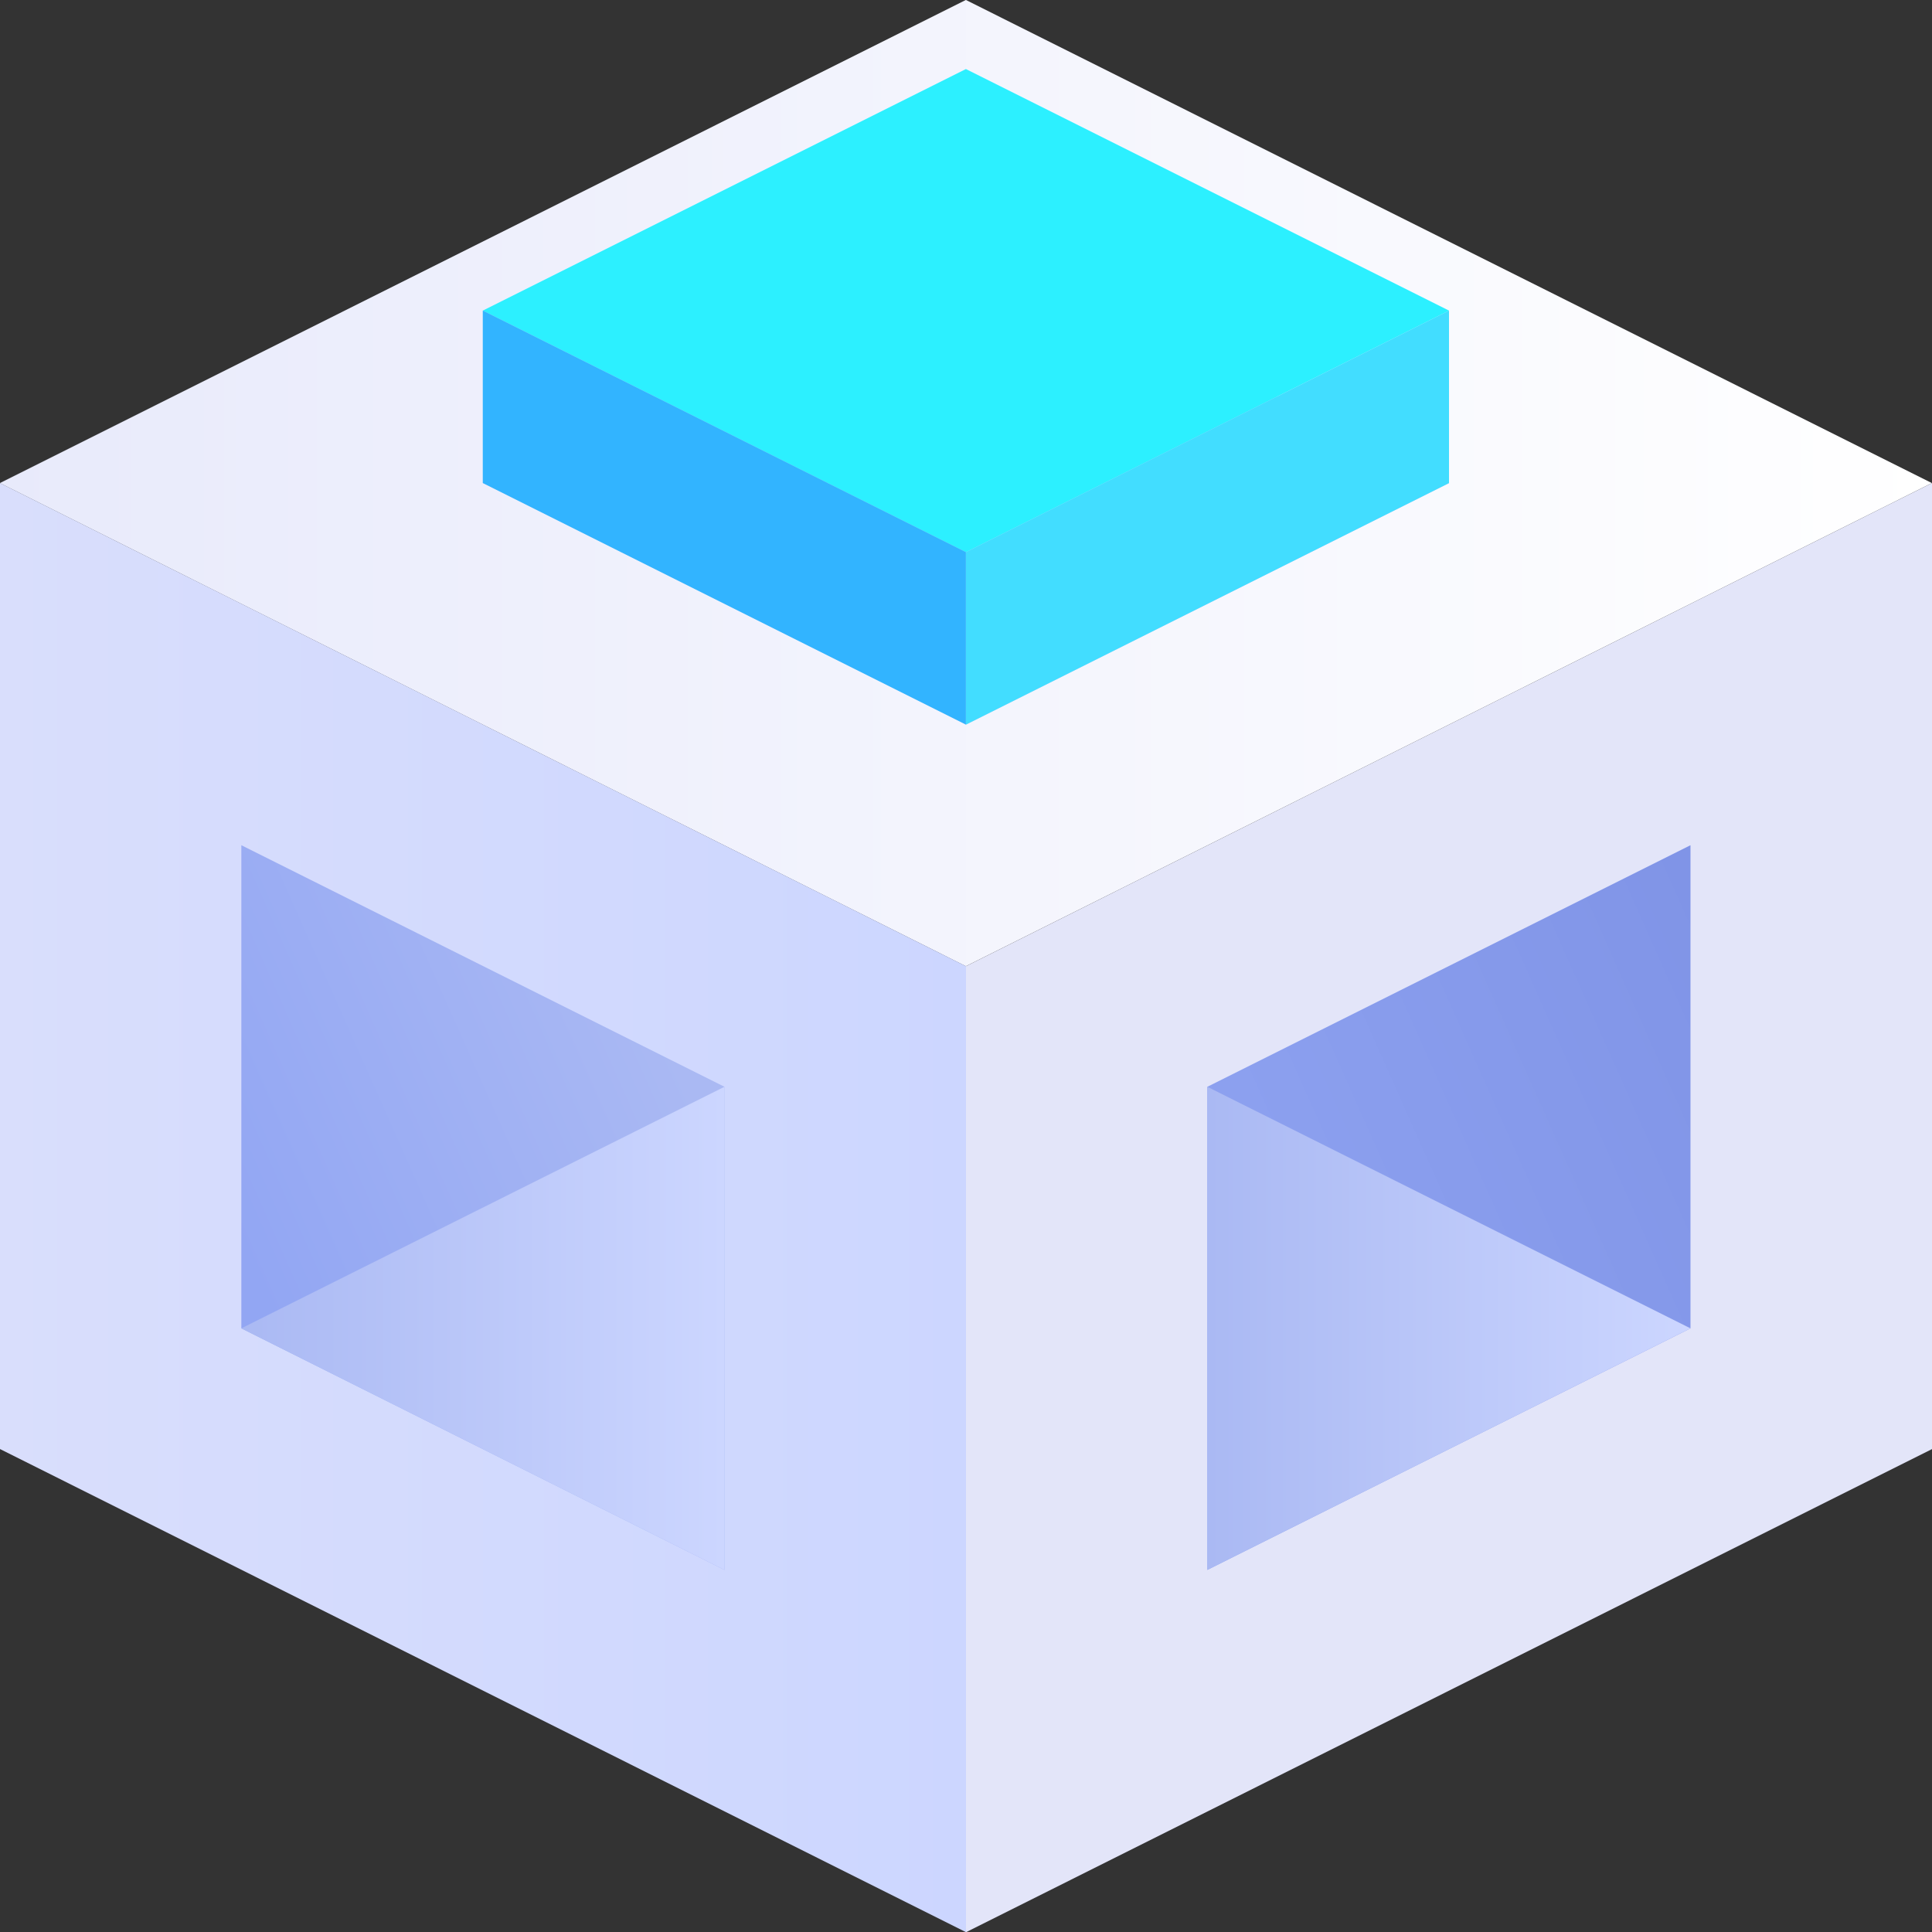 <svg xmlns="http://www.w3.org/2000/svg" xmlns:xlink="http://www.w3.org/1999/xlink" width="43.988" height="43.992" viewBox="0 0 43.988 43.992">
  <rect x="0" y="0" width="43.988" height="43.992" fill="#333333" stroke="none"/>
  <defs>
    <linearGradient id="linear-gradient" y1="0.5" x2="1" y2="0.5" gradientUnits="objectBoundingBox">
      <stop offset="0" stop-color="#e8eafb"/>
      <stop offset="1" stop-color="#fff"/>
    </linearGradient>
    <linearGradient id="linear-gradient-2" y1="0.5" x2="1" y2="0.5" gradientUnits="objectBoundingBox">
      <stop offset="0" stop-color="#d9defc"/>
      <stop offset="1" stop-color="#ccd6ff"/>
    </linearGradient>
    <linearGradient id="linear-gradient-3" x1="-0.125" y1="0.917" x2="1.125" y2="0.083" gradientUnits="objectBoundingBox">
      <stop offset="0" stop-color="#92a6f3"/>
      <stop offset="1" stop-color="#7f93e6"/>
    </linearGradient>
    <linearGradient id="linear-gradient-5" x1="0.125" y1="0.75" x2="0.875" y2="0.25" gradientUnits="objectBoundingBox">
      <stop offset="0" stop-color="#92a6f3"/>
      <stop offset="1" stop-color="#aab9f3"/>
    </linearGradient>
    <linearGradient id="linear-gradient-6" y1="0.5" x2="1" y2="0.5" gradientUnits="objectBoundingBox">
      <stop offset="0" stop-color="#aab9f3"/>
      <stop offset="1" stop-color="#ccd6ff"/>
    </linearGradient>
  </defs>
  <g id="Grupo_16514" data-name="Grupo 16514" transform="translate(-8.188)">
    <path id="Trazado_7164" data-name="Trazado 7164" d="M2004.8,861.77l-21.994,11-21.994-11,21.994-11Z" transform="translate(-1952.627 -850.771)" fill="url(#linear-gradient)"/>
    <path id="Trazado_7165" data-name="Trazado 7165" d="M2036.1,882.921l-11,5.5-11-5.5,11-5.5Z" transform="translate(-1994.92 -871.922)" fill="#e3e5f9"/>
    <path id="Trazado_7166" data-name="Trazado 7166" d="M2078.392,882.921l-11,5.5v-11Z" transform="translate(-2037.213 -871.922)" fill="url(#linear-gradient-2)"/>
    <path id="Trazado_7167" data-name="Trazado 7167" d="M2089.389,926.066l-21.994,11V915.071l21.994-11Z" transform="translate(-2037.213 -893.073)" fill="#e3e5f9"/>
    <path id="Trazado_7168" data-name="Trazado 7168" d="M2105.037,955.039l-11,5.5v-11l11-5.5Z" transform="translate(-2058.36 -924.795)" fill="url(#linear-gradient-3)"/>
    <path id="Trazado_7169" data-name="Trazado 7169" d="M1982.809,937.065l-21.994-11V904.072l21.994,11Z" transform="translate(-1952.627 -893.073)" fill="url(#linear-gradient-2)"/>
    <path id="Trazado_7170" data-name="Trazado 7170" d="M1998.457,960.539l-11-5.5v-11l11,5.5Z" transform="translate(-1973.774 -924.795)" fill="url(#linear-gradient-5)"/>
    <path id="Trazado_7171" data-name="Trazado 7171" d="M2105.037,976.19l-11,5.5v-11Z" transform="translate(-2058.36 -945.946)" fill="url(#linear-gradient-6)"/>
    <path id="Trazado_7172" data-name="Trazado 7172" d="M1998.457,981.69l-11-5.5,11-5.5Z" transform="translate(-1973.774 -945.946)" fill="url(#linear-gradient-6)"/>
    <g id="Grupo_16505" data-name="Grupo 16505" transform="translate(19.185 1.572)">
      <path id="Trazado_7173" data-name="Trazado 7173" d="M2036.1,863.888l-11,5.5-11-5.5,11-5.5Z" transform="translate(-2014.105 -858.388)" fill="#2cf0ff"/>
      <path id="Trazado_7174" data-name="Trazado 7174" d="M2078.392,888.967l-11,5.5v-3.928l11-5.5Z" transform="translate(-2056.398 -879.54)" fill="#42ddff"/>
      <path id="Trazado_7175" data-name="Trazado 7175" d="M2025.1,894.466l-11-5.5v-3.928l11,5.5Z" transform="translate(-2014.105 -879.54)" fill="#32b4ff"/>
    </g>
  </g>
</svg>
